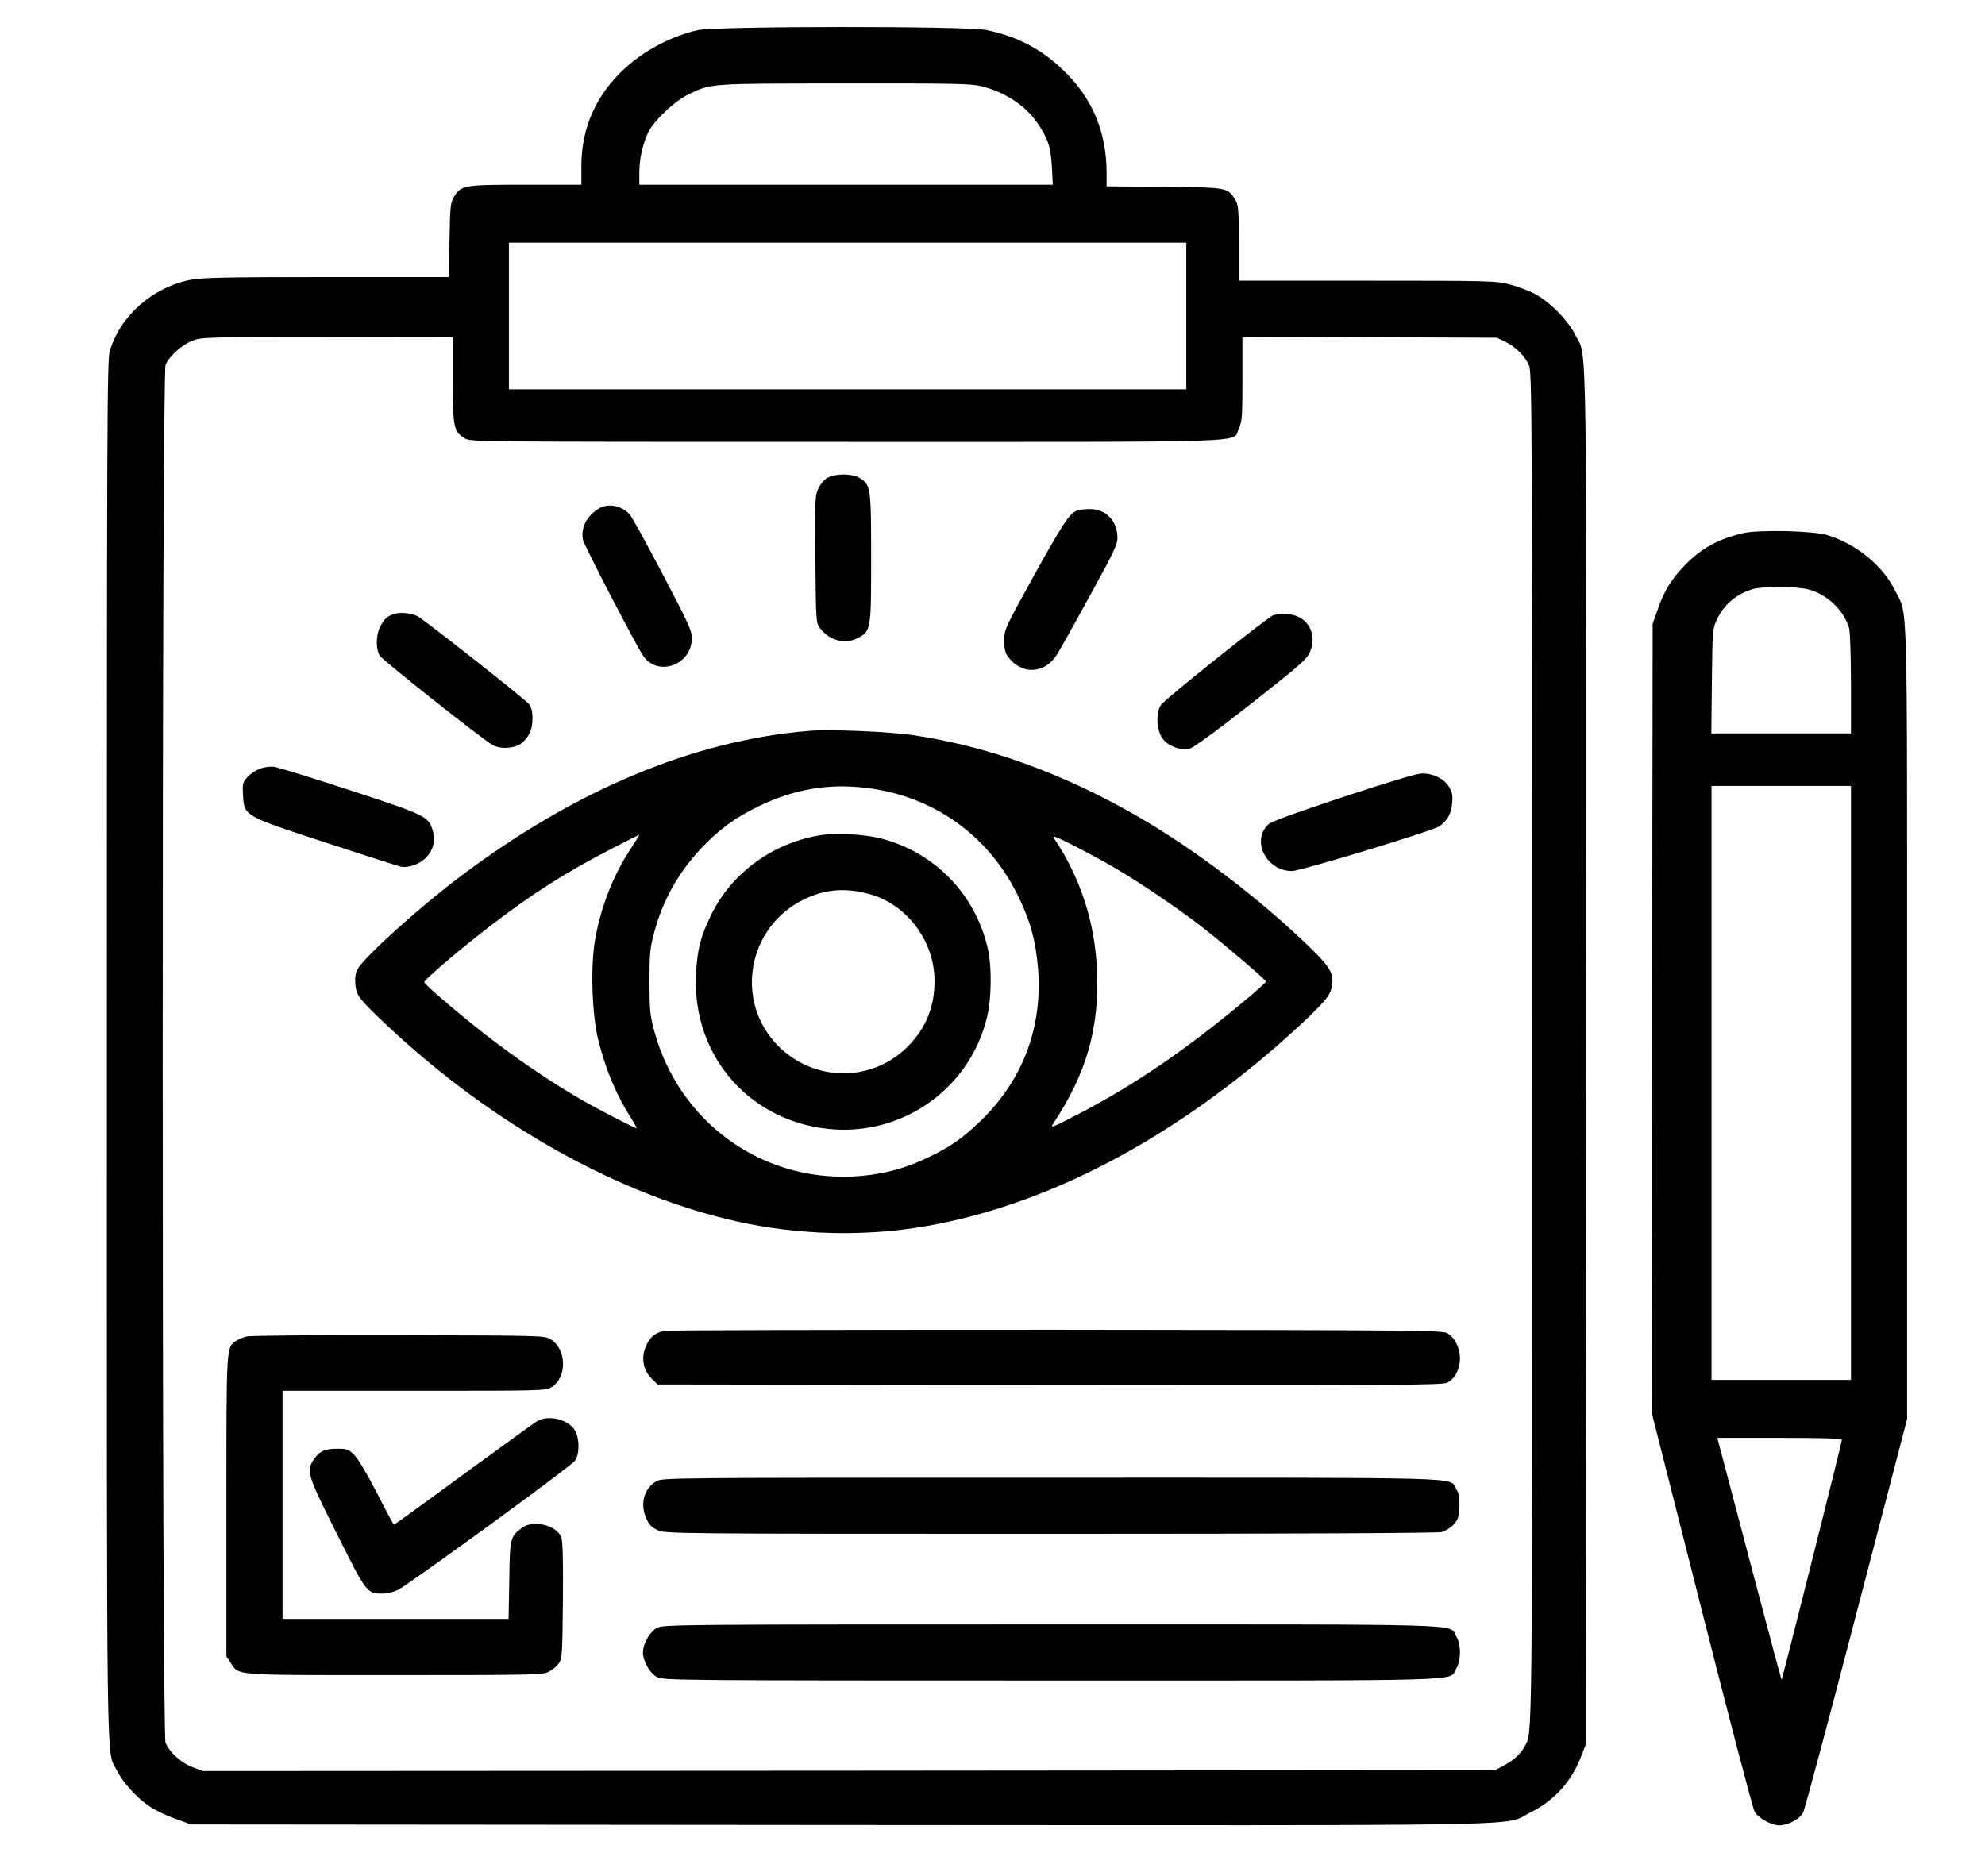 <?xml version="1.0" standalone="no"?>
<!DOCTYPE svg PUBLIC "-//W3C//DTD SVG 20010904//EN"
 "http://www.w3.org/TR/2001/REC-SVG-20010904/DTD/svg10.dtd">
<svg version="1.0" xmlns="http://www.w3.org/2000/svg"
 width="1096pt" height="1036pt" viewBox="0 0 1096 1036"
 preserveAspectRatio="xMidYMid meet">
<g transform="translate(0,1036) scale(0.1,-0.1)"
fill="#000000" stroke="none">
<path d="M3855 10194 c-139 -30 -294 -110 -401 -208 -162 -147 -244 -330 -244
-544 l0 -102 -307 0 c-345 0 -358 -2 -398 -70 -18 -31 -20 -55 -23 -237 l-3
-203 -674 0 c-554 0 -687 -3 -752 -15 -209 -40 -390 -199 -447 -394 -15 -50
-16 -406 -16 -3865 0 -4139 -4 -3852 54 -3970 33 -68 112 -155 183 -202 31
-21 96 -52 143 -68 l85 -31 3583 -3 c3992 -2 3654 -9 3811 69 134 66 229 172
283 315 l23 59 3 3788 c2 4175 7 3861 -60 3997 -39 80 -140 183 -225 228 -34
18 -96 41 -139 52 -73 19 -113 20 -786 20 l-708 0 0 208 c0 188 -2 210 -20
239 -41 68 -40 68 -392 71 l-318 3 0 77 c-1 228 -81 415 -244 569 -119 114
-253 183 -419 217 -110 23 -1484 22 -1592 0z m1564 -310 c129 -32 242 -106
308 -202 59 -85 75 -134 81 -244 l5 -98 -1142 0 -1141 0 0 68 c0 77 20 162 51
225 34 65 144 169 219 205 127 62 110 61 864 61 605 1 698 -1 755 -15z m1131
-1269 l0 -405 -1870 0 -1870 0 0 405 0 405 1870 0 1870 0 0 -405z m-4050 -351
c0 -263 5 -287 65 -324 32 -20 44 -20 2110 -20 2328 0 2125 -7 2165 74 18 39
20 61 20 274 l0 232 703 -2 702 -3 46 -22 c58 -29 107 -77 130 -128 18 -39 19
-179 19 -3775 0 -3964 2 -3770 -43 -3856 -20 -39 -63 -77 -117 -105 l-45 -24
-3567 -3 -3567 -2 -57 21 c-63 24 -128 82 -150 135 -21 50 -21 7558 0 7609 21
49 90 111 149 134 50 19 78 20 745 20 l692 1 0 -236z"/>
<path d="M4573 7724 c-20 -10 -40 -32 -53 -59 -20 -41 -21 -56 -18 -393 3
-338 4 -352 24 -379 53 -71 141 -94 213 -55 70 38 71 45 71 440 0 392 -2 405
-64 443 -39 24 -128 25 -173 3z"/>
<path d="M3305 7551 c-67 -41 -100 -109 -86 -173 8 -33 296 -588 333 -641 82
-117 268 -48 268 99 0 42 -18 81 -161 353 -88 168 -170 317 -182 330 -46 50
-121 64 -172 32z"/>
<path d="M5945 7540 c-41 -17 -77 -72 -237 -360 -161 -292 -163 -296 -163
-357 0 -47 5 -68 21 -90 76 -102 204 -95 271 14 16 26 98 172 181 324 129 234
152 282 152 318 0 95 -65 162 -155 160 -27 0 -59 -4 -70 -9z"/>
<path d="M2177 6970 c-39 -12 -55 -27 -78 -71 -24 -48 -25 -125 -1 -161 17
-26 556 -453 620 -491 46 -27 132 -20 168 14 39 37 54 73 54 132 0 39 -6 61
-19 79 -21 26 -577 465 -615 485 -33 17 -96 24 -129 13z"/>
<path d="M7030 6963 c-34 -14 -604 -468 -621 -497 -28 -43 -23 -139 9 -183 31
-43 102 -70 151 -57 23 7 144 95 340 249 266 209 306 244 323 283 48 108 -20
213 -137 211 -27 0 -57 -3 -65 -6z"/>
<path d="M4465 6324 c-639 -53 -1295 -328 -1934 -812 -224 -169 -525 -442
-558 -506 -10 -20 -14 -47 -11 -82 5 -61 22 -83 182 -233 577 -541 1271 -929
1921 -1075 347 -78 716 -86 1059 -25 631 113 1271 438 1875 949 73 62 180 158
237 214 83 82 105 109 114 144 20 78 2 114 -113 226 -280 273 -641 547 -961
731 -413 237 -819 383 -1231 445 -136 20 -462 34 -580 24z m320 -315 c369 -45
672 -261 835 -594 68 -138 97 -242 111 -396 28 -328 -82 -623 -319 -851 -102
-98 -168 -143 -297 -204 -131 -62 -262 -94 -410 -101 -511 -22 -958 307 -1093
805 -23 88 -26 114 -26 272 0 156 3 185 26 271 48 179 134 331 260 465 100
105 183 166 313 230 198 96 388 129 600 103z m-1261 -271 c-5 -7 -27 -42 -50
-78 -95 -148 -160 -320 -190 -499 -24 -151 -15 -407 20 -547 40 -160 100 -303
182 -431 19 -29 31 -53 29 -53 -11 0 -206 101 -301 155 -150 87 -313 195 -479
320 -155 117 -386 312 -392 331 -4 12 207 191 377 321 226 172 398 282 645
410 88 45 161 83 163 83 2 0 0 -6 -4 -12z m2639 -175 c146 -86 345 -222 477
-324 124 -97 350 -290 350 -299 0 -4 -48 -48 -107 -97 -337 -282 -619 -474
-933 -637 -143 -74 -153 -78 -135 -51 184 278 255 524 242 845 -11 262 -88
505 -232 723 -18 27 -12 26 103 -32 67 -34 173 -91 235 -128z"/>
<path d="M4544 5750 c-269 -38 -504 -207 -619 -445 -58 -120 -75 -188 -82
-326 -22 -458 308 -827 767 -856 394 -24 749 238 840 621 25 103 27 278 4 378
-68 300 -294 532 -590 608 -87 22 -237 32 -320 20z m256 -327 c207 -56 360
-260 360 -480 0 -143 -47 -259 -145 -359 -198 -202 -520 -201 -720 2 -240 244
-169 652 139 805 119 59 232 69 366 32z"/>
<path d="M1435 6115 c-22 -8 -53 -28 -69 -46 -26 -30 -28 -36 -24 -101 6 -114
4 -113 460 -262 210 -69 395 -128 409 -131 40 -10 104 12 138 46 42 41 56 93
42 146 -23 85 -34 90 -458 229 -213 70 -402 128 -422 130 -20 2 -54 -2 -76
-11z"/>
<path d="M7416 5959 c-254 -84 -397 -136 -412 -150 -97 -91 -13 -258 129 -259
47 0 782 223 816 248 44 33 64 69 69 126 4 45 0 62 -18 92 -28 45 -88 74 -150
73 -29 -1 -183 -47 -434 -130z"/>
<path d="M3665 3011 c-48 -12 -74 -33 -95 -77 -33 -67 -21 -140 31 -190 l30
-29 2165 -3 c1942 -2 2168 -1 2195 13 92 48 94 212 2 272 -26 17 -123 18
-2163 20 -1174 0 -2148 -2 -2165 -6z"/>
<path d="M1363 2980 c-18 -4 -44 -15 -59 -24 -55 -37 -54 -15 -54 -914 l0
-829 23 -34 c48 -73 -2 -69 907 -69 756 0 817 1 849 18 19 9 44 30 55 45 20
27 21 43 24 350 2 226 -1 329 -9 349 -27 66 -155 97 -216 52 -66 -50 -68 -55
-71 -290 l-4 -214 -624 0 -624 0 0 630 0 630 726 0 c711 0 727 0 759 20 88 54
84 212 -6 265 -33 20 -53 20 -839 22 -443 1 -820 -2 -837 -7z"/>
<path d="M2965 2512 c-16 -10 -200 -143 -408 -295 -208 -153 -380 -277 -382
-277 -2 0 -45 80 -95 178 -55 107 -105 190 -126 210 -30 29 -40 32 -91 32 -70
0 -100 -14 -130 -59 -43 -64 -37 -84 127 -411 164 -328 166 -330 252 -330 24
0 61 9 83 19 59 29 955 681 979 714 26 35 27 118 2 165 -33 63 -148 92 -211
54z"/>
<path d="M3623 2180 c-68 -41 -90 -124 -55 -204 17 -37 30 -51 64 -66 42 -19
83 -20 2168 -20 1369 0 2138 4 2161 10 19 5 48 24 64 40 25 27 30 40 33 98 2
54 -1 73 -18 100 -41 67 127 62 -2237 62 -2111 0 -2149 0 -2180 -20z"/>
<path d="M3630 1372 c-40 -19 -80 -88 -80 -137 0 -49 40 -118 80 -137 33 -17
158 -18 2178 -18 2377 0 2188 -5 2232 65 28 45 28 136 0 180 -43 70 133 65
-2238 65 -2014 0 -2139 -1 -2172 -18z"/>
<path d="M9625 7416 c-137 -32 -228 -82 -319 -174 -75 -76 -119 -147 -153
-247 l-28 -80 -3 -2179 -2 -2178 275 -1085 c151 -597 283 -1100 293 -1117 20
-36 93 -76 137 -76 49 1 112 35 131 71 9 18 142 514 295 1103 l279 1070 0
2191 c0 2430 5 2238 -67 2385 -69 138 -212 255 -373 305 -76 24 -379 31 -465
11z m364 -312 c102 -28 194 -117 221 -214 5 -19 10 -158 10 -307 l0 -273 -386
0 -385 0 3 288 c3 275 4 289 26 337 39 85 105 142 197 171 58 18 247 17 314
-2z m231 -2724 l0 -1640 -385 0 -385 0 0 1640 0 1640 385 0 385 0 0 -1640z
m-50 -1972 c0 -11 -329 -1321 -333 -1324 -1 -1 -67 244 -146 544 -79 301 -159
602 -177 670 l-32 122 344 0 c257 0 344 -3 344 -12z"/>
</g>
</svg>
